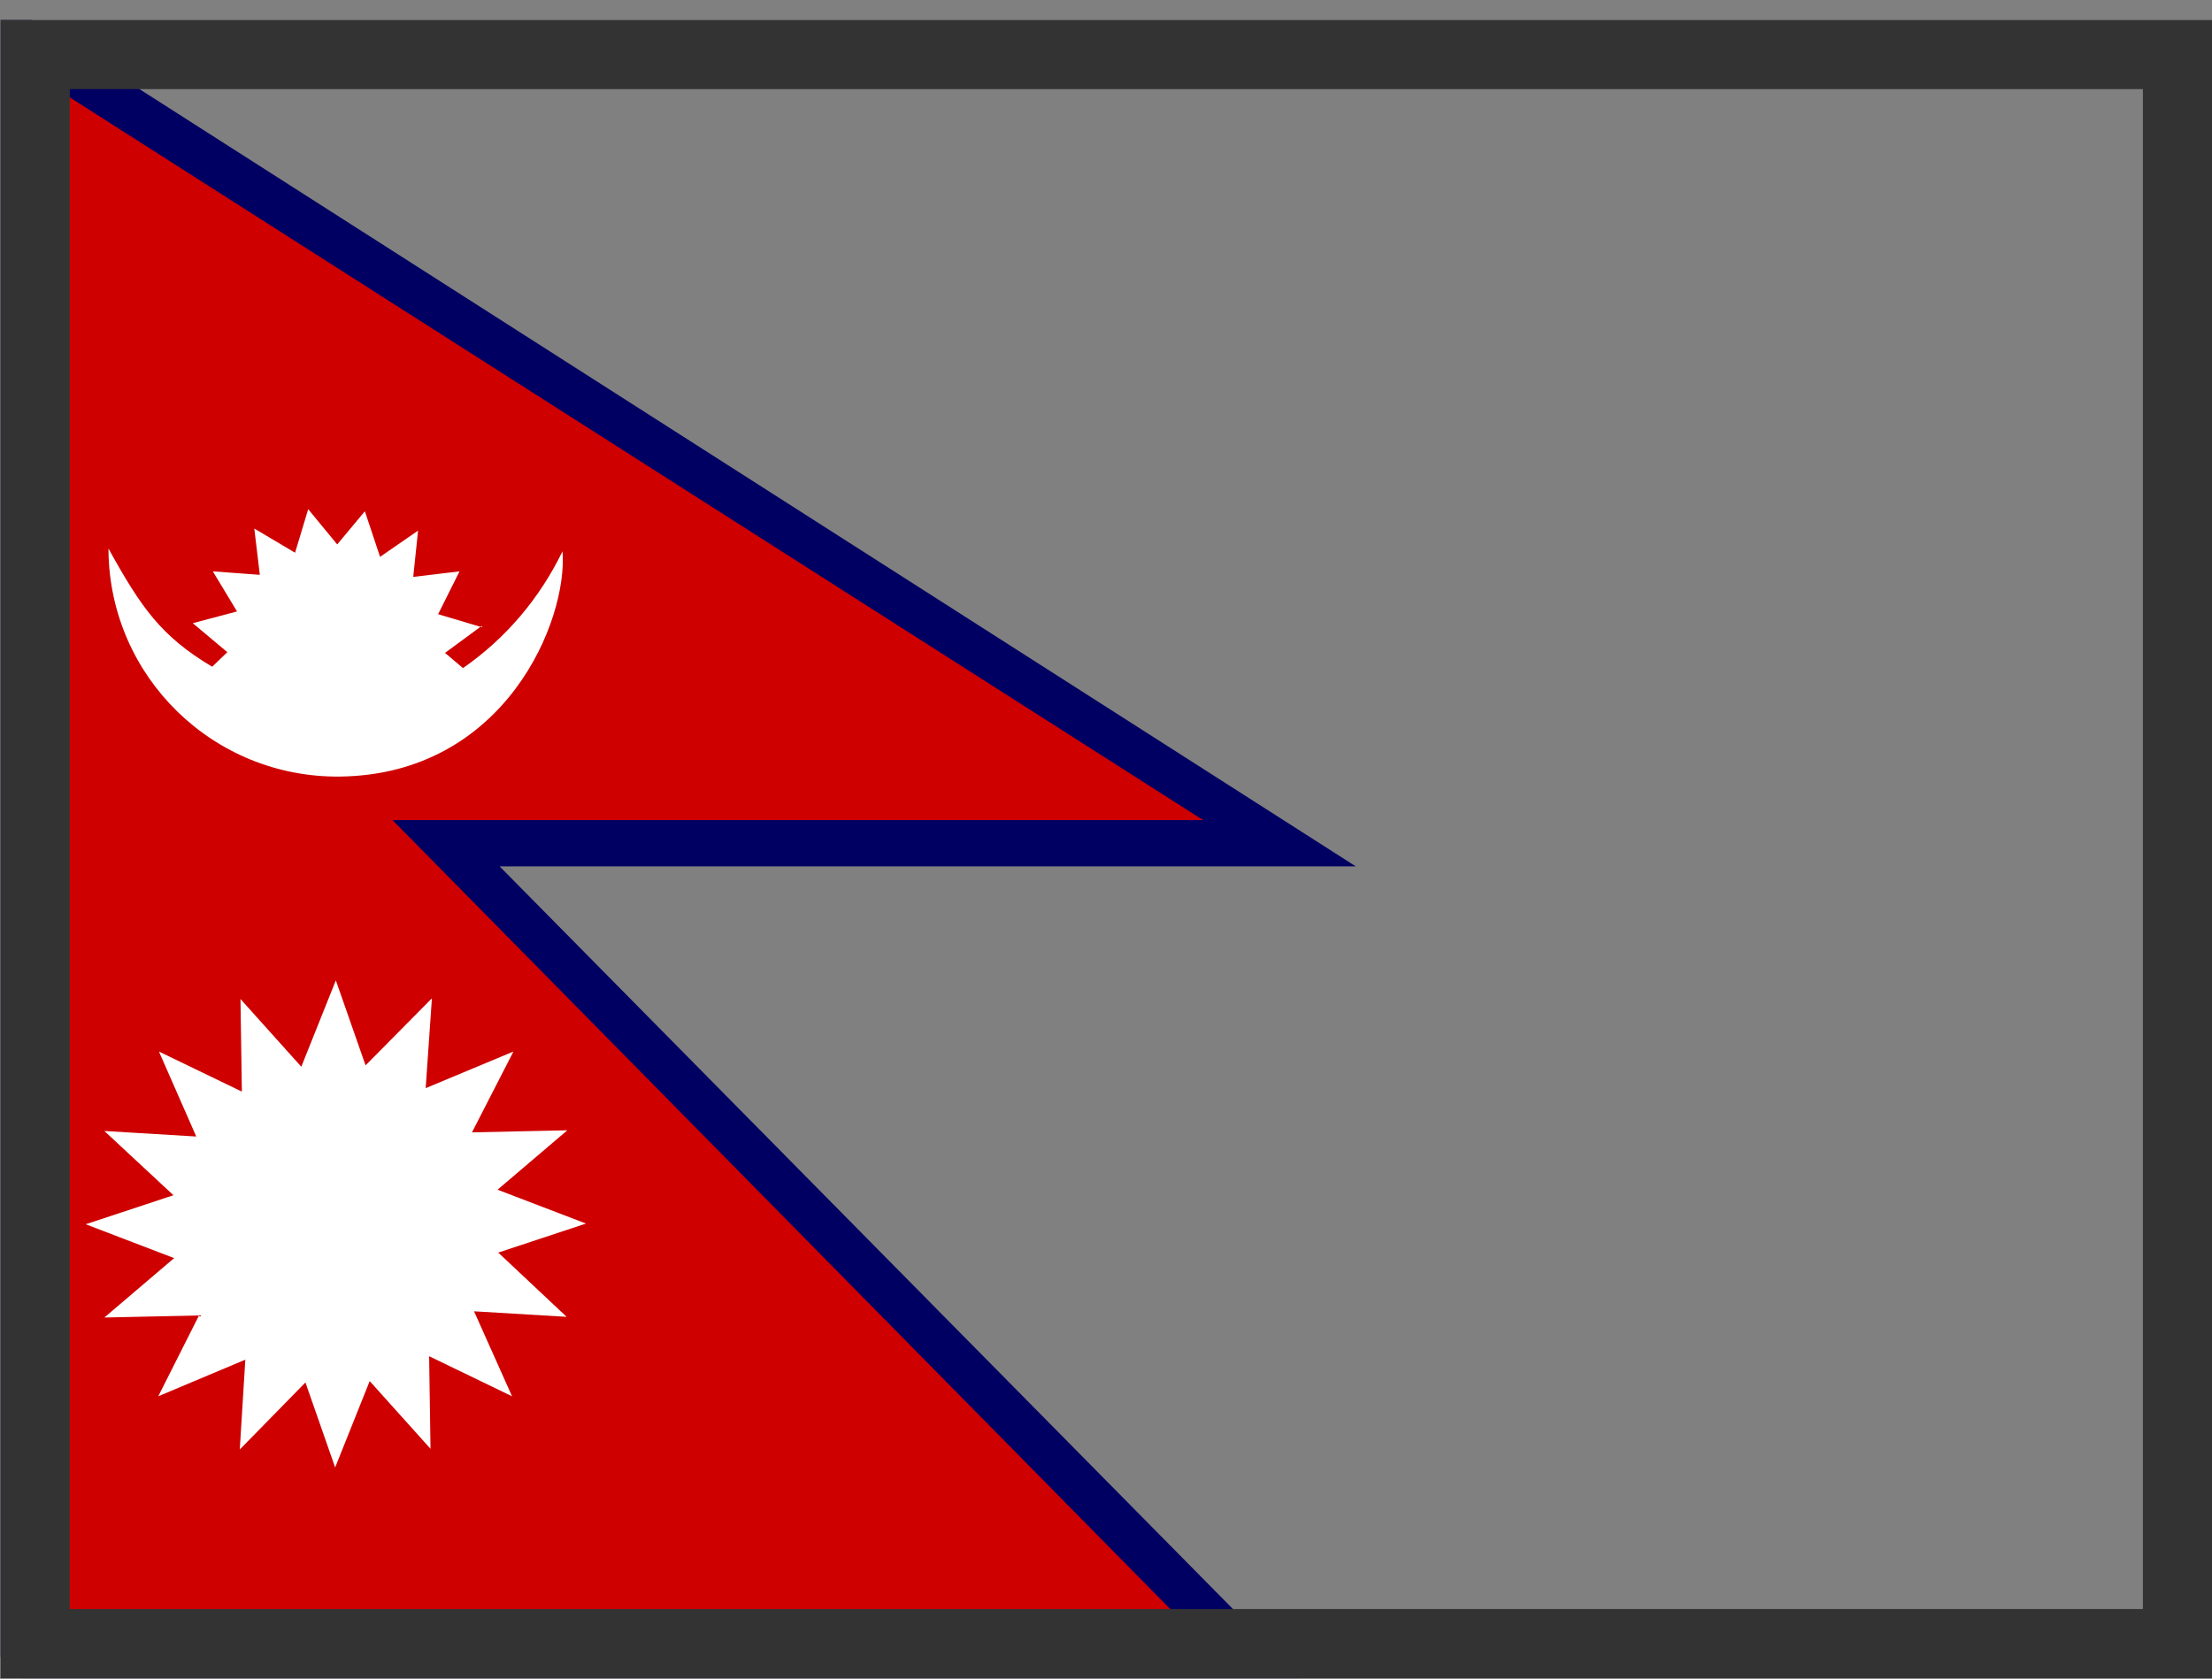 <?xml version="1.0" encoding="UTF-8"?>
<svg id="_レイヤー_2" data-name="レイヤー 2" xmlns="http://www.w3.org/2000/svg" xmlns:xlink="http://www.w3.org/1999/xlink" viewBox="0 0 32.01 24.3">
  <rect x="0" y="0" width="32.01" height="24.3" fill="#808080" stroke="none"/>
  <defs>
    <style>
      .cls-1 {
        fill: #fff;
      }

      .cls-1, .cls-2, .cls-3, .cls-4, .cls-5 {
        stroke-width: 0px;
      }

      .cls-1, .cls-3 {
        fill-rule: evenodd;
      }

      .cls-2 {
        fill: #000063;
      }

      .cls-3 {
        fill: #ce0000;
      }

      .cls-4 {
        fill: none;
      }

      .cls-6 {
        clip-path: url(#clippath);
      }

      .cls-5 {
        fill: #333;
      }
    </style>
    <clipPath id="clippath">
      <rect class="cls-4" x=".01" y=".29" width="24" height="24"/>
    </clipPath>
  </defs>
  <g id="_レイヤー_1-2" data-name="レイヤー 1">
    <g class="cls-6">
      <g>
        <g>
          <path class="cls-3" d="M.32,23.98h17.76L6.45,12.2h12.06S.32.59.32.59v23.39h0Z"/>
          <path class="cls-2" d="M18.85,24.3H.32v-.32h-.32V0l19.62,12.54H7.23s11.62,11.77,11.62,11.77ZM.65,23.66h16.65L5.68,11.87h11.73S.65,1.18.65,1.18v22.48Z"/>
        </g>
        <path class="cls-1" d="M8.48,17.71l-1.27.42.99.93-1.34-.08.55,1.23-1.2-.58.02,1.34-.88-.98-.5,1.25-.43-1.23-.95.97.08-1.3-1.26.53.59-1.17-1.37.03,1.01-.86-1.28-.49,1.27-.42-1-.93,1.33.08-.54-1.23,1.2.58-.02-1.34.88.98.5-1.25.43,1.23.96-.97-.09,1.3,1.27-.53-.6,1.17,1.38-.03-1.01.86,1.28.49ZM6.97,9.06l-.53.39.26.22c.62-.43,1.11-1.01,1.44-1.69.08,1-.83,3.23-3.22,3.26-1.83.02-3.33-1.44-3.35-3.27,0,0,0-.02,0-.03.47.85.76,1.27,1.5,1.71l.22-.21-.5-.42.64-.17-.35-.58.68.05-.08-.67.59.35.19-.63.42.51.4-.48.22.66.55-.38-.07.67.67-.08-.31.62.64.19Z"/>
      </g>
    </g>
    <path class="cls-5" d="M31.01,1.29v22H1.01V1.29h30M32.01.29H.01v24h32V.29h0Z"/>
  </g>
</svg>
